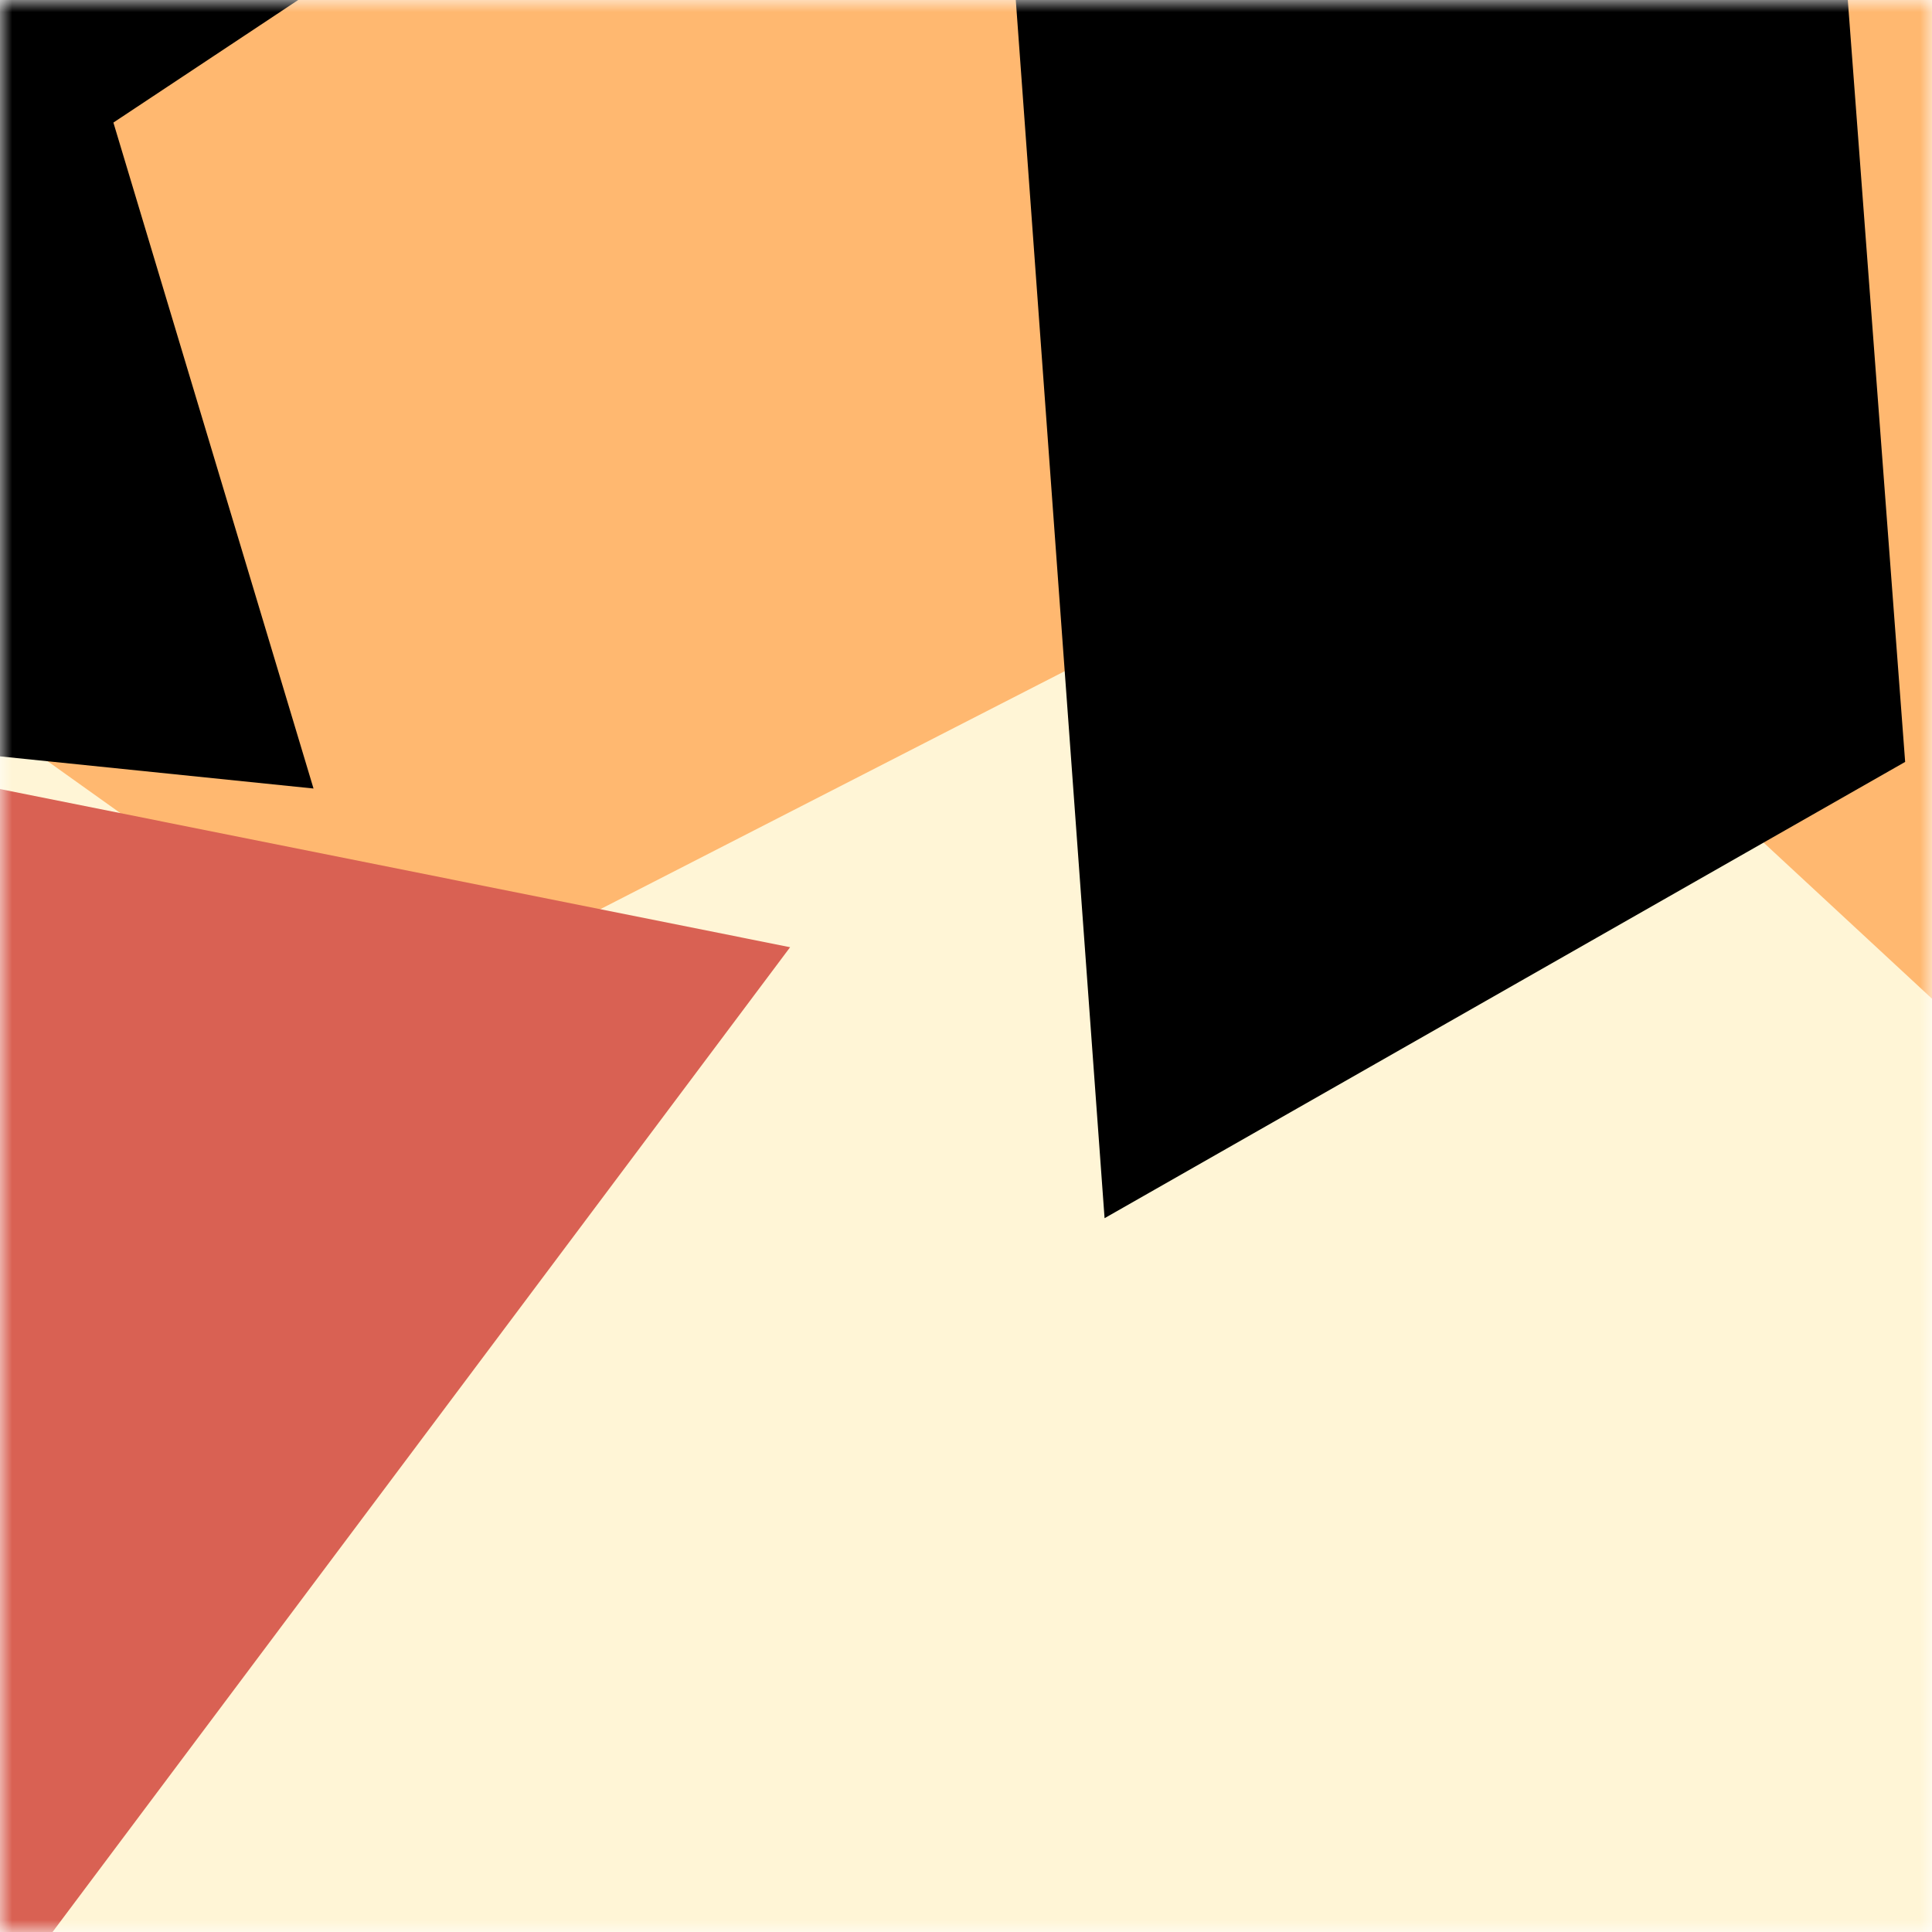 <svg viewBox="0 0 80 80" fill="none" role="img" xmlns="http://www.w3.org/2000/svg" width="240" height="240"><title>nikhilna707.eth</title><mask id="164768261" maskUnits="userSpaceOnUse" x="0" y="0" width="80" height="80"><rect width="80" height="80" fill="#fff"></rect></mask><g mask="url(#164768261)"><rect width="80" height="80" fill="#fff5d6"></rect><path filter="url(#filter_164768261)" d="M32.414 59.35L50.376 70.5H72.5v-71H33.728L26.5 13.381l19.057 27.08L32.414 59.35z" fill="#ffb870" transform="translate(-2 2) rotate(-82 40 40) scale(1.4)"></path><path filter="url(#filter_164768261)" style="mix-blend-mode:overlay" d="M22.216 24L0 46.75l14.108 38.129L78 86l-3.081-59.276-22.378 4.005 12.972 20.186-23.35 27.395L22.215 24z" fill="#d96153" transform="translate(-7 7) rotate(-303 40 40) scale(1.5)"></path><path filter="url(#filter_164768261)" d="M22.216 24L0 46.75l14.108 38.129L78 86l-3.081-59.276-22.378 4.005 12.972 20.186-23.35 27.395L22.215 24z" fill="rgba(255, 255, 255, .25" transform="translate(-4 -4) rotate(-164 40 40) scale(1.2)"></path></g><defs><filter id="filter_164768261" filterUnits="userSpaceOnUse" color-interpolation-filters="sRGB"><feFlood flood-opacity="0" result="BackgroundImageFix"></feFlood><feBlend in="SourceGraphic" in2="BackgroundImageFix" result="shape"></feBlend><feGaussianBlur stdDeviation="8" result="effect1_foregroundBlur"></feGaussianBlur></filter></defs></svg>